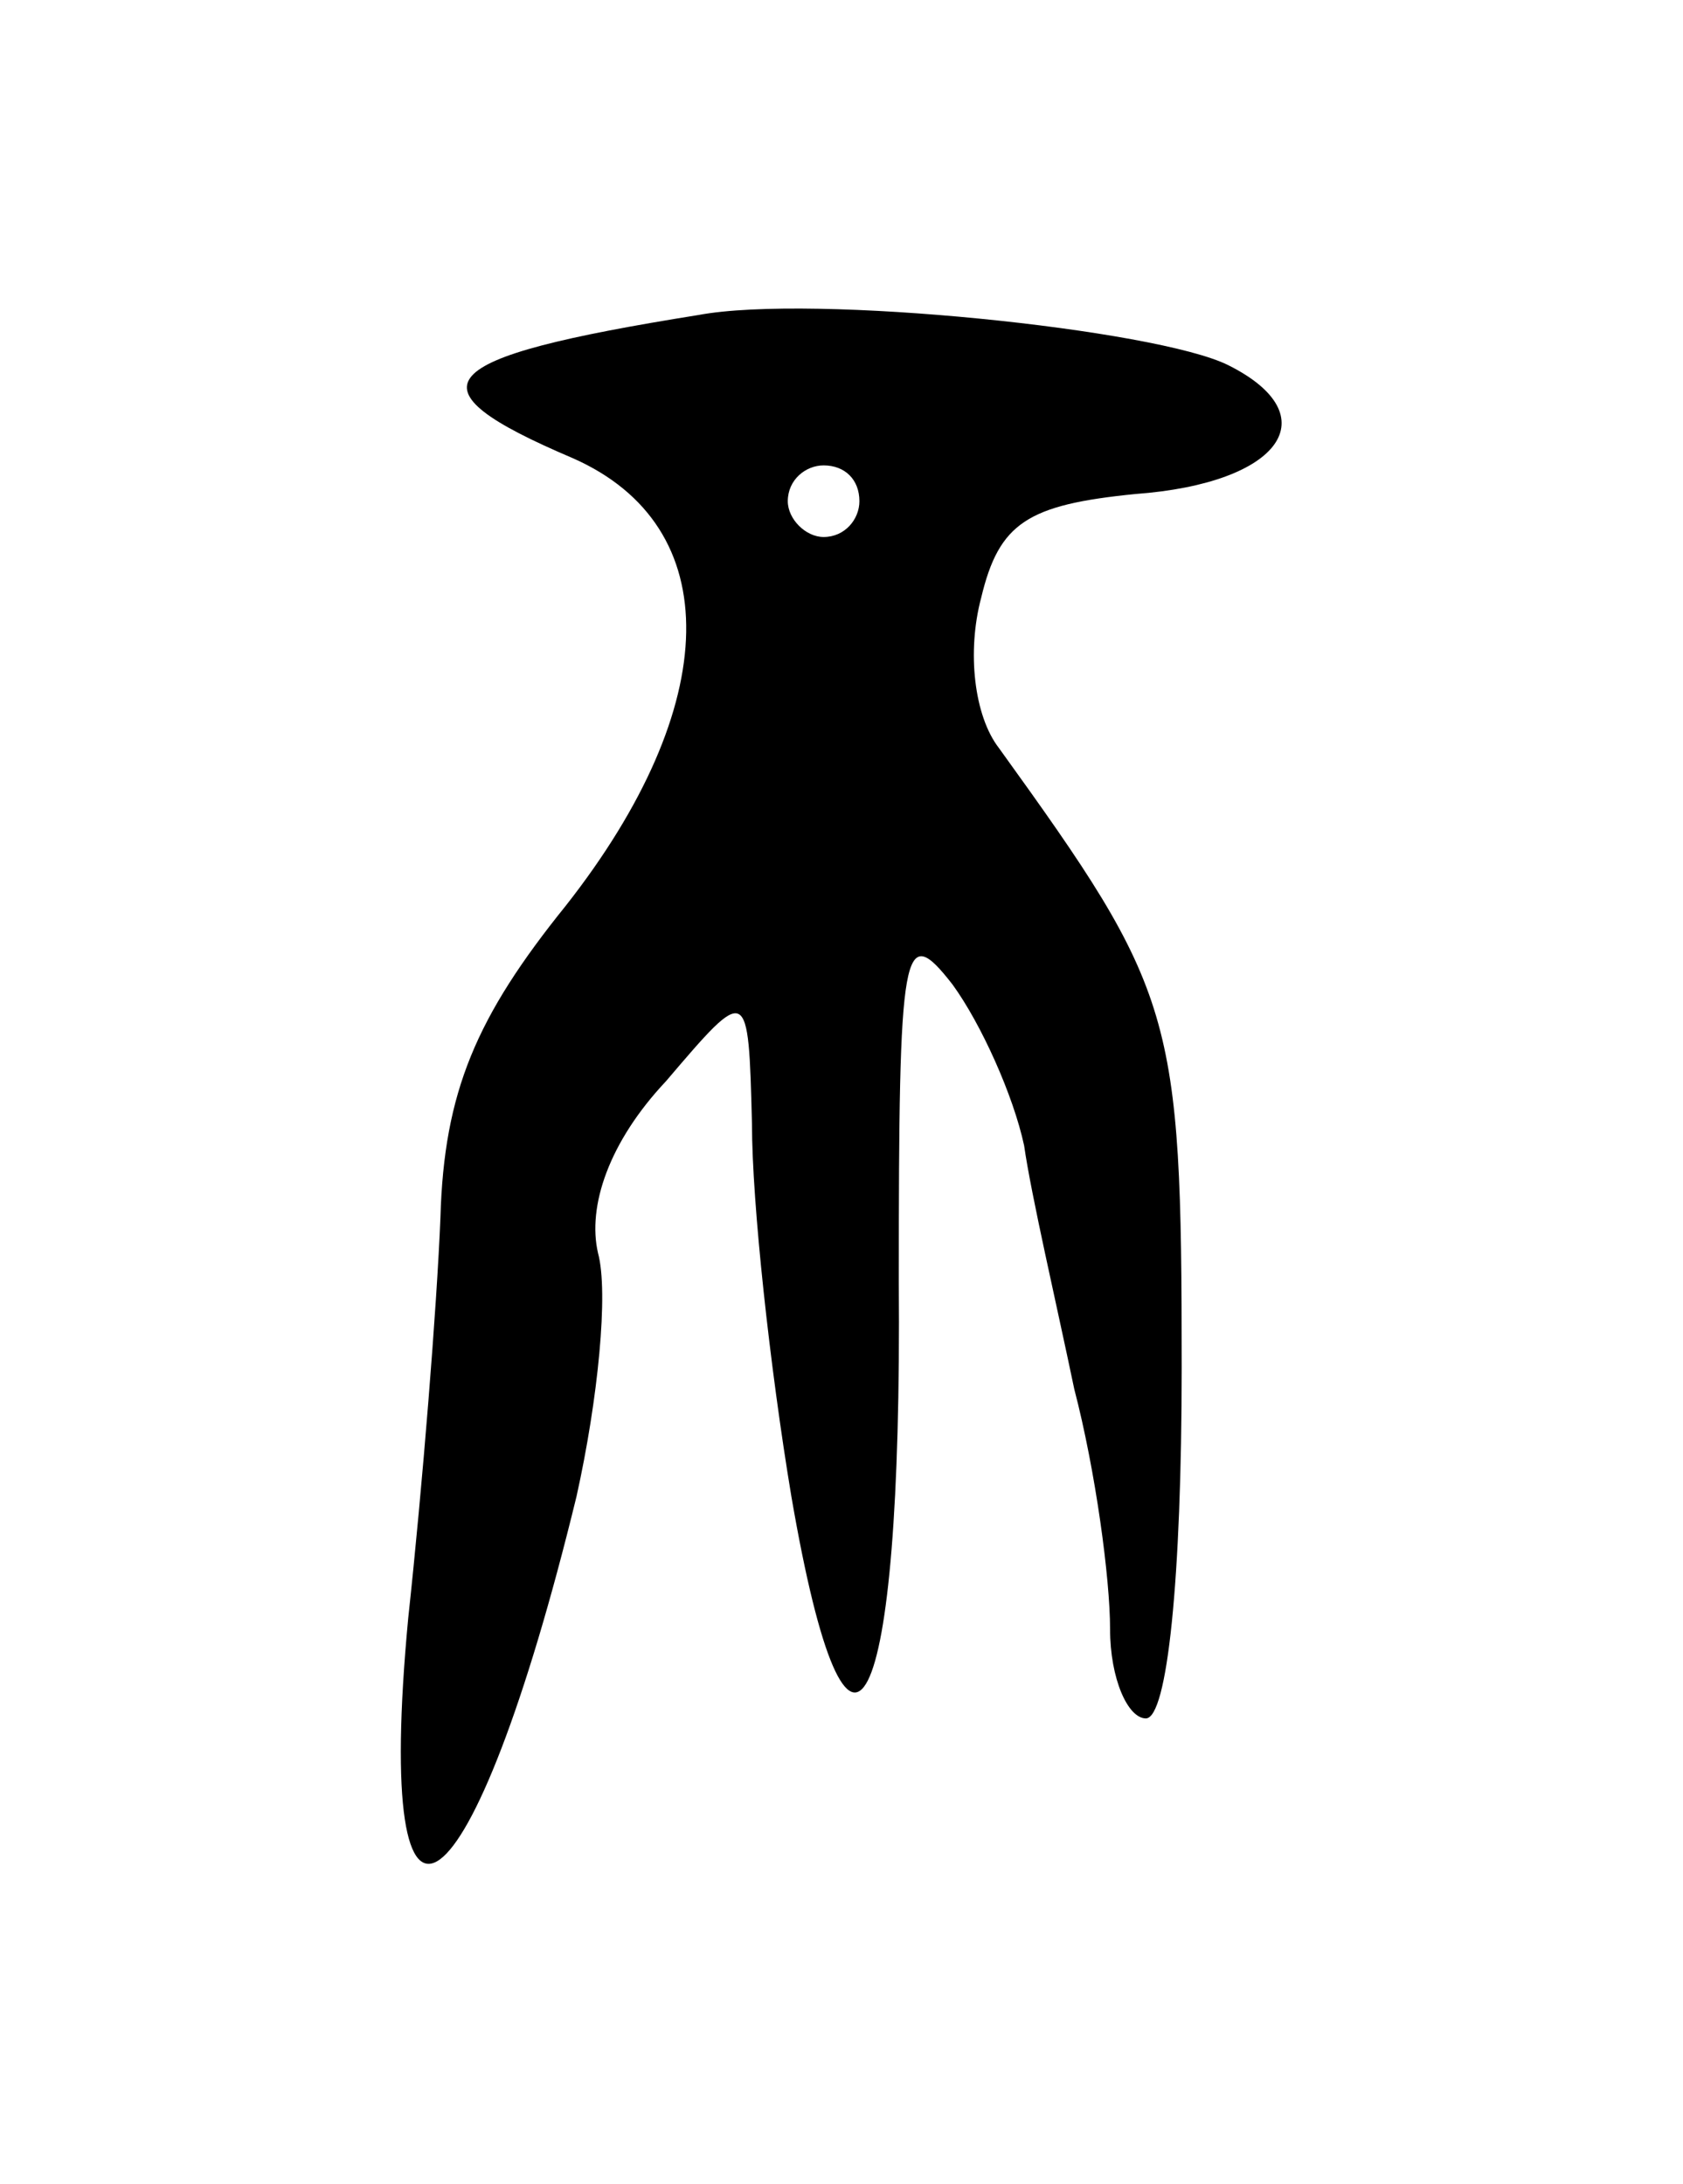 <svg version="1.0" xmlns="http://www.w3.org/2000/svg" width="47" height="61" viewBox="0 0 47 61" ><g transform="translate(0,61) scale(0.1,-0.1)" ><path d="M195 522 c-75 -12 -82 -20 -35 -40 43 -19 42 -69 -2 -125 -25 -31 -34 -52 -35 -87 -1 -25 -5 -75 -9 -112 -10 -106 18 -85 47 34 6 27 9 57 6 68 -3 13 3 31 19 48 23 27 23 27 24 -12 0 -22 5 -68 11 -104 16 -93 31 -64 30 60 0 94 1 101 15 83 8 -11 17 -31 20 -45 2 -14 9 -44 14 -68 6 -23 10 -53 10 -67 0 -14 5 -25 10 -25 6 0 10 39 10 98 0 99 -2 105 -51 173 -7 9 -9 27 -5 42 5 21 13 26 43 29 41 3 54 22 26 36 -20 10 -116 20 -148 14z m45 -52 c0 -5 -4 -10 -10 -10 -5 0 -10 5 -10 10 0 6 5 10 10 10 6 0 10 -4 10 -10z"/></g></svg> 
